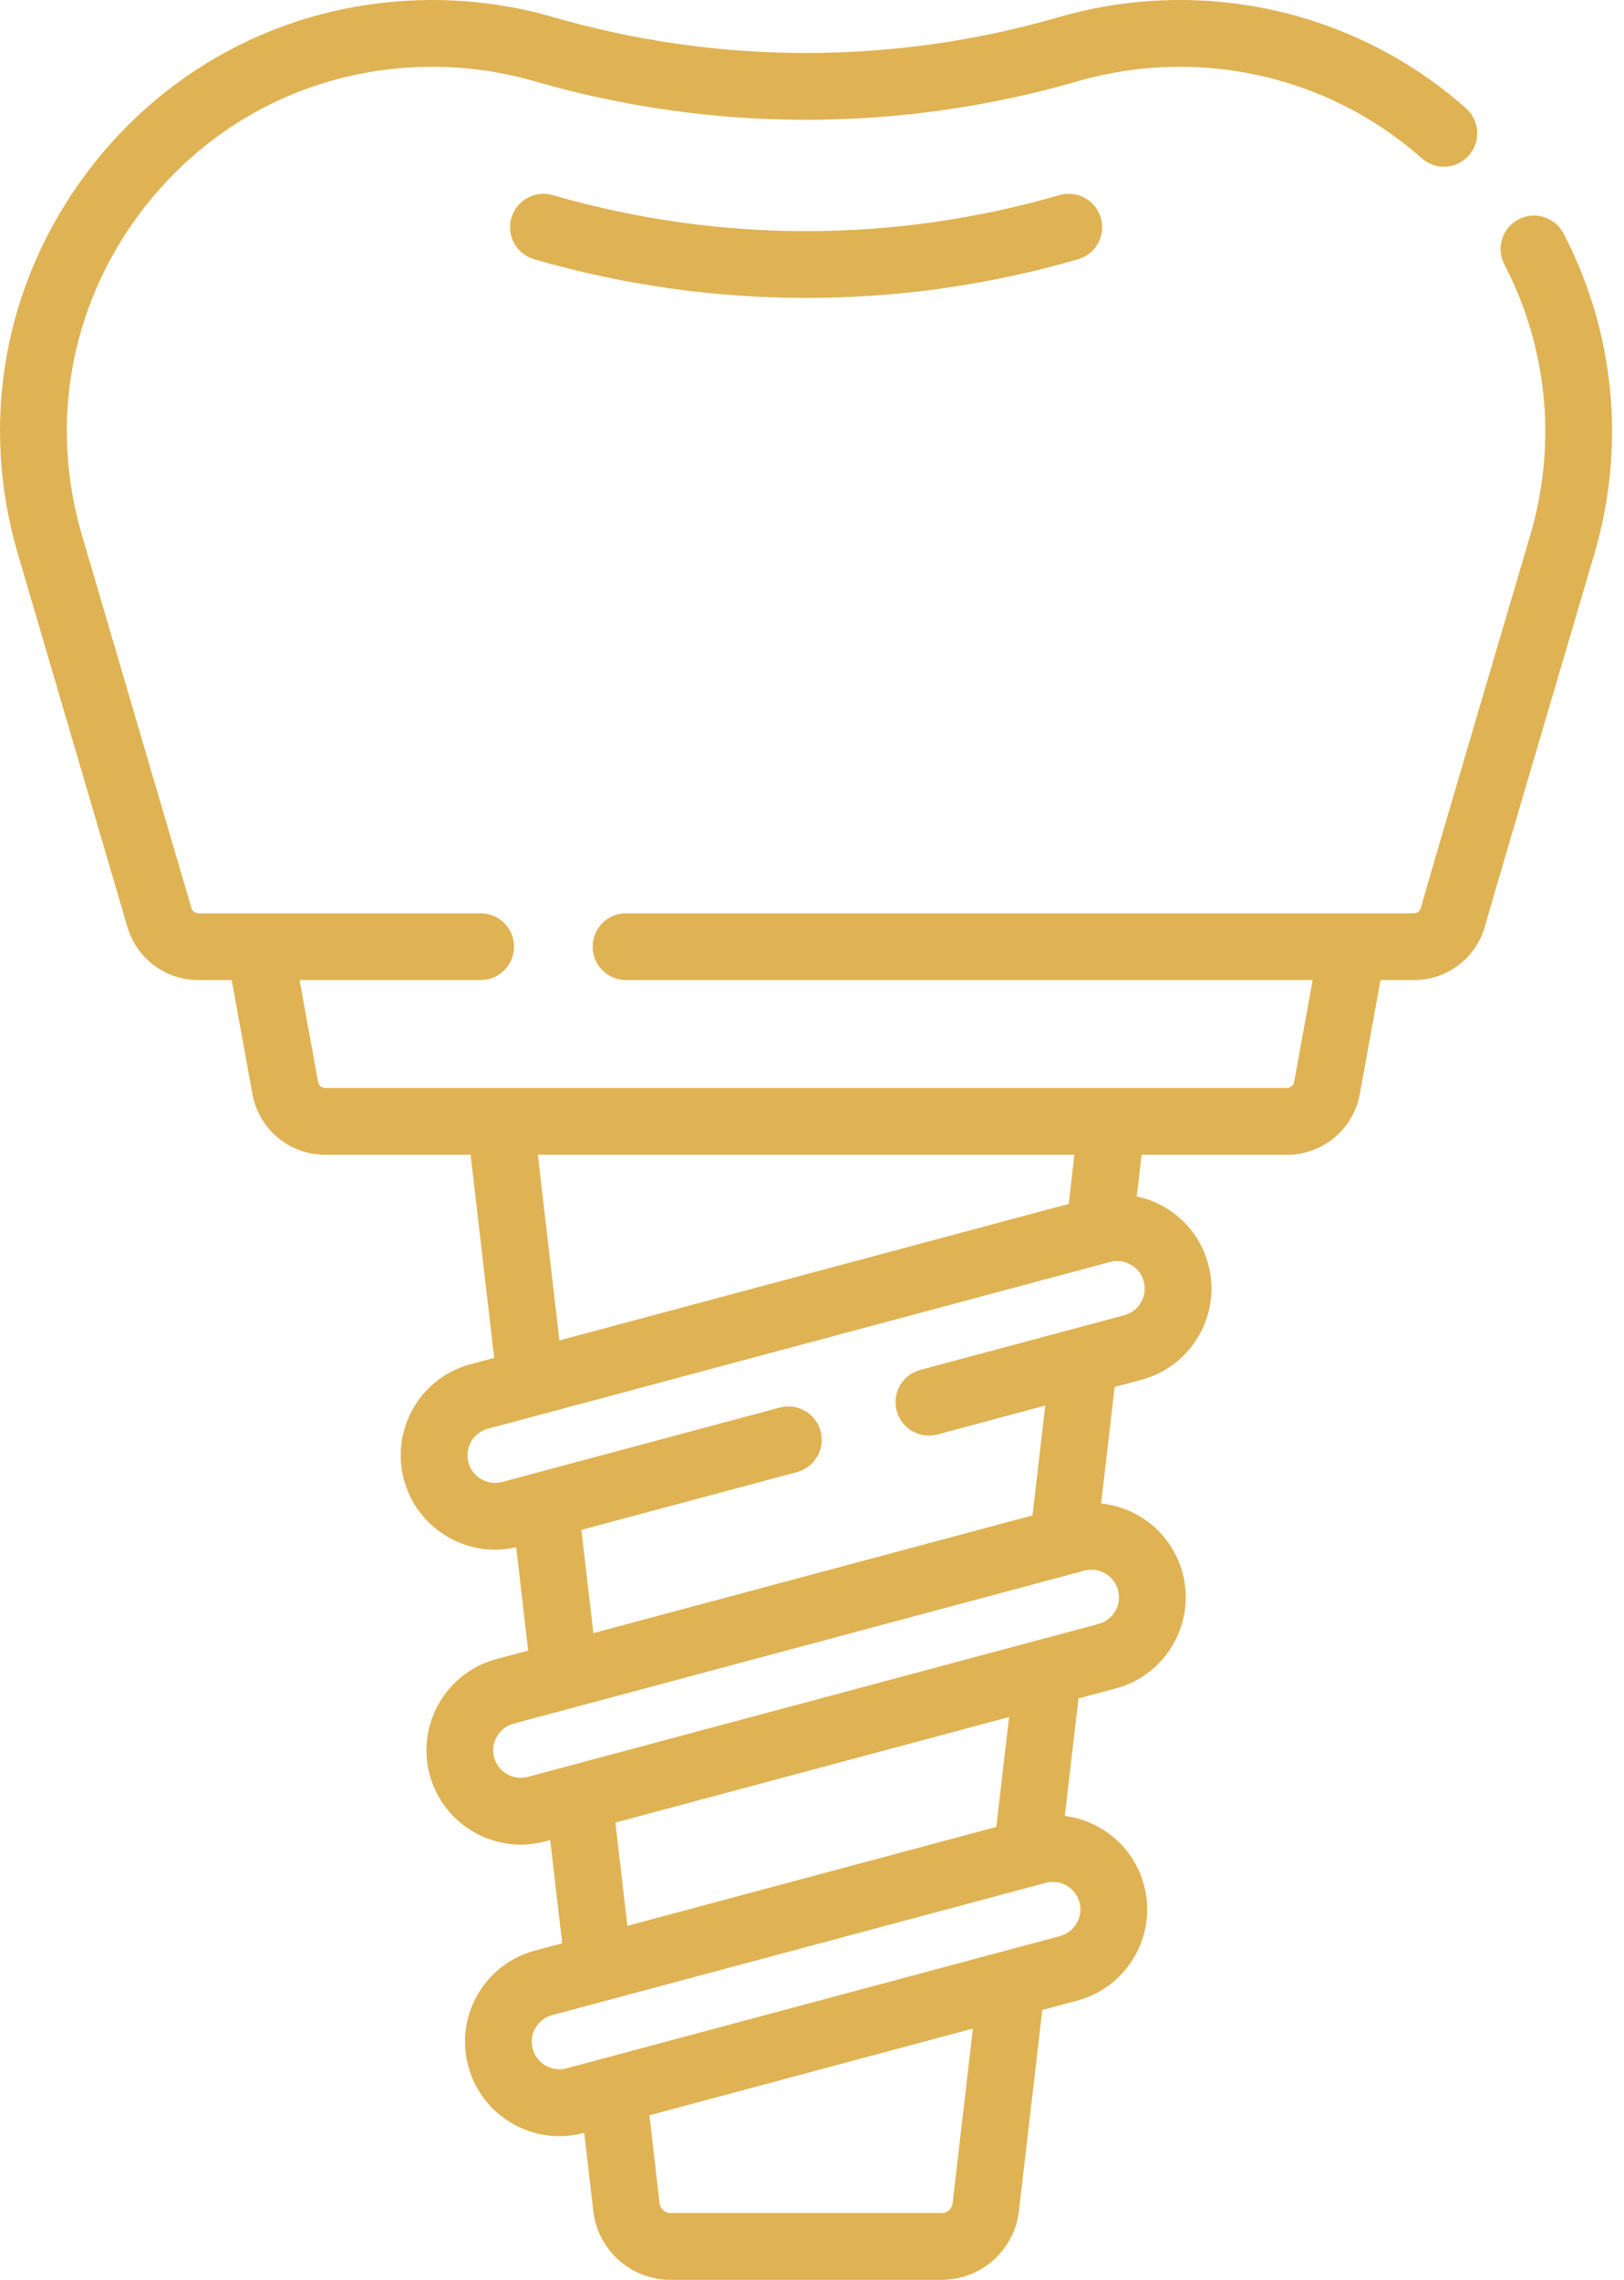 <?xml version="1.0" encoding="UTF-8"?>
<svg xmlns="http://www.w3.org/2000/svg" width="57" height="80" viewBox="0 0 57 80" fill="none">
  <path d="M54.88 8.196C54.582 7.621 53.874 7.397 53.3 7.696C52.726 7.994 52.502 8.702 52.8 9.276C54.329 12.219 54.65 15.602 53.704 18.8C53.327 20.078 50.013 31.301 49.869 31.858C49.84 31.969 49.741 32.047 49.628 32.047H21.973C21.325 32.047 20.801 32.572 20.801 33.219C20.801 33.866 21.325 34.391 21.973 34.391H46.072L45.421 37.972C45.399 38.09 45.296 38.176 45.176 38.176H11.41C11.29 38.176 11.188 38.09 11.166 37.972L10.514 34.391H16.87C17.517 34.391 18.042 33.866 18.042 33.219C18.042 32.572 17.517 32.047 16.87 32.047H6.958C6.846 32.047 6.746 31.97 6.717 31.859C6.714 31.847 6.711 31.834 6.708 31.822L2.882 18.8C1.724 14.884 2.461 10.762 4.905 7.491C7.349 4.22 11.092 2.344 15.175 2.344C16.391 2.344 17.593 2.513 18.748 2.848C24.992 4.656 31.594 4.656 37.838 2.848C38.994 2.513 40.195 2.344 41.411 2.344C44.552 2.344 47.566 3.484 49.9 5.554C50.384 5.984 51.125 5.94 51.554 5.456C51.984 4.971 51.94 4.231 51.456 3.801C48.693 1.35 45.126 0 41.411 0C39.975 0 38.554 0.201 37.186 0.596C31.369 2.281 25.218 2.281 19.4 0.596C18.033 0.201 16.611 0 15.175 0C10.346 0 5.918 2.219 3.027 6.088C0.137 9.957 -0.736 14.833 0.634 19.462L4.454 32.467C4.758 33.601 5.785 34.391 6.958 34.391H8.132L8.86 38.391C9.084 39.625 10.157 40.52 11.41 40.52H16.517L17.345 47.648L16.519 47.869C15.664 48.098 14.95 48.646 14.508 49.412C14.066 50.178 13.949 51.071 14.178 51.925C14.574 53.402 15.915 54.379 17.376 54.379C17.621 54.379 17.87 54.349 18.117 54.293L18.538 57.919L17.422 58.218C15.658 58.691 14.608 60.51 15.08 62.273C15.476 63.751 16.817 64.728 18.279 64.728C18.562 64.728 18.849 64.691 19.135 64.614L19.311 64.567L19.732 68.19L18.775 68.446C17.921 68.675 17.207 69.223 16.765 69.989C16.323 70.755 16.206 71.647 16.435 72.501C16.663 73.355 17.211 74.069 17.977 74.511C18.487 74.806 19.053 74.957 19.627 74.957C19.914 74.957 20.204 74.919 20.489 74.842L20.505 74.838L20.824 77.585C20.983 78.962 22.149 80 23.535 80H33.052C34.437 80 35.603 78.962 35.763 77.585L36.583 70.53L37.811 70.201C39.574 69.728 40.624 67.909 40.152 66.146C39.794 64.812 38.666 63.887 37.374 63.72L37.853 59.599L39.165 59.247C40.928 58.776 41.978 56.956 41.506 55.193C41.141 53.831 39.973 52.895 38.648 52.757L39.123 48.668L40.067 48.416C41.831 47.943 42.881 46.124 42.408 44.361C42.076 43.12 41.077 42.233 39.899 41.981L40.07 40.52H45.176C46.429 40.52 47.502 39.625 47.726 38.392L48.455 34.391H49.628C50.809 34.391 51.841 33.592 52.137 32.447C52.241 32.049 54.475 24.465 55.952 19.465C57.07 15.682 56.69 11.68 54.88 8.196ZM33.435 77.314C33.412 77.509 33.247 77.655 33.052 77.655H23.534C23.339 77.655 23.174 77.509 23.151 77.314L22.793 74.225L34.148 71.182L33.435 77.314ZM37.888 66.752C38.026 67.267 37.719 67.798 37.204 67.937L19.883 72.578C19.633 72.645 19.372 72.61 19.149 72.481C18.925 72.352 18.765 72.144 18.698 71.894C18.631 71.645 18.666 71.384 18.795 71.161C18.924 70.937 19.132 70.777 19.382 70.71L36.704 66.069C36.787 66.046 36.871 66.036 36.954 66.036C37.38 66.035 37.772 66.321 37.888 66.752ZM34.969 64.107L22.02 67.577L21.599 63.954L35.417 60.251L34.969 64.107ZM39.242 55.799C39.38 56.314 39.073 56.846 38.558 56.984L18.529 62.35C18.014 62.489 17.482 62.182 17.344 61.667C17.206 61.152 17.513 60.621 18.028 60.482L38.057 55.115C38.141 55.093 38.225 55.082 38.308 55.082C38.735 55.082 39.127 55.367 39.242 55.799ZM40.145 44.967C40.283 45.482 39.976 46.013 39.461 46.151L32.3 48.07C31.675 48.237 31.304 48.88 31.472 49.505C31.639 50.13 32.281 50.501 32.907 50.334L36.687 49.321L36.239 53.176L20.827 57.306L20.406 53.684L27.973 51.656C28.599 51.488 28.969 50.845 28.802 50.22C28.635 49.595 27.992 49.224 27.367 49.392L17.626 52.002C17.111 52.14 16.58 51.833 16.441 51.318C16.375 51.069 16.409 50.808 16.538 50.584C16.667 50.361 16.876 50.2 17.126 50.134L38.96 44.283C39.475 44.144 40.007 44.452 40.145 44.967ZM37.509 42.245L19.634 47.035L18.877 40.52H37.71L37.509 42.245Z" fill="#DFB354"></path>
  <path d="M37.187 6.846C31.369 8.532 25.218 8.532 19.4 6.846C18.779 6.667 18.128 7.025 17.948 7.647C17.768 8.268 18.126 8.918 18.748 9.098C21.87 10.002 25.082 10.455 28.293 10.455C31.505 10.455 34.717 10.002 37.838 9.098C38.46 8.918 38.819 8.268 38.639 7.647C38.459 7.025 37.808 6.667 37.187 6.846Z" fill="#DFB354"></path>
</svg>
